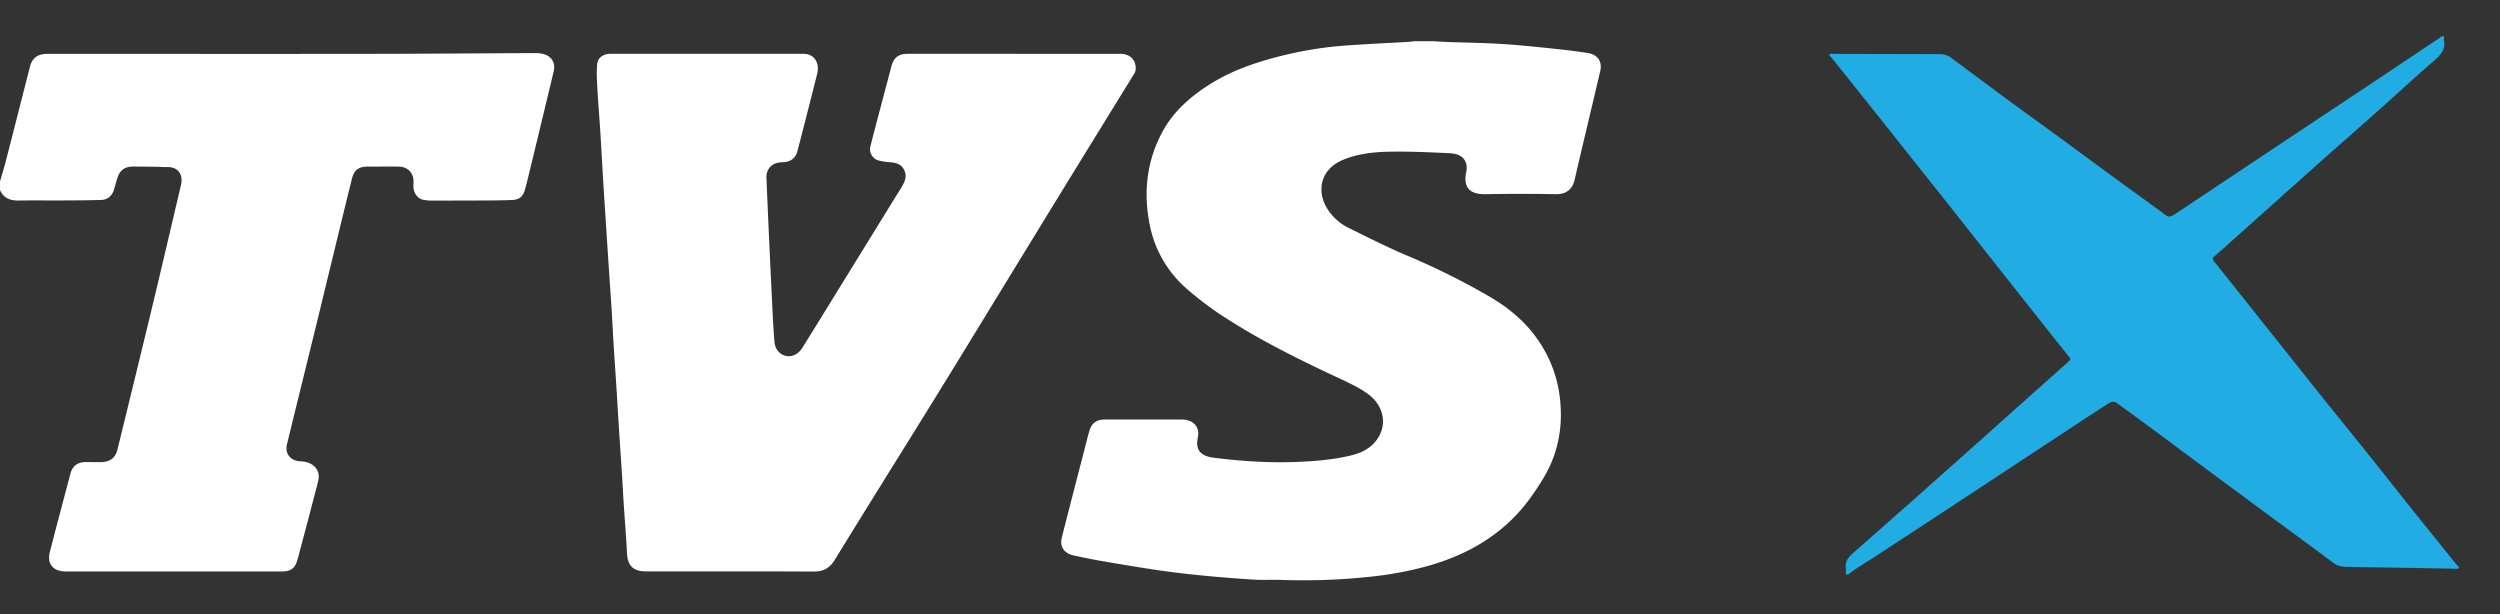 <svg width="118" height="29" fill="none" xmlns="http://www.w3.org/2000/svg"><rect width="100%" height="100%" fill="#333333" stroke="none"/><path d="M110.663 26.748a.874.874 0 0 1-.533-.185c-.89-.664-1.788-1.32-2.681-1.978-1.389-1.025-2.778-2.048-4.162-3.077-1.115-.829-2.228-1.657-3.354-2.473-.178-.128-.309-.065-.452.029-.462.3-.922.6-1.383.903-1.65 1.086-3.3 2.174-4.95 3.259-1.512.994-3.026 1.985-4.54 2.977-.444.29-.903.556-1.327.874-.04.03-.08.053-.128.036-.061-.025-.027-.078-.027-.12 0-.032.014-.066.007-.097-.087-.37.108-.594.375-.829a923.964 923.964 0 0 0 5.062-4.482c1.693-1.507 3.383-3.019 5.075-4.527.075-.068.104-.106.025-.203-.561-.695-1.112-1.397-1.667-2.097l-1.517-1.916-2.21-2.8c-.623-.787-1.25-1.574-1.877-2.362-.604-.76-1.208-1.524-1.813-2.283-.72-.905-1.444-1.808-2.165-2.711-.027-.034-.092-.054-.068-.107.026-.059.093-.037.143-.036l5.076.013a.86.86 0 0 1 .536.183c1.343.998 2.684 2 4.043 2.98 1.235.889 2.454 1.799 3.682 2.696.695.508 1.392 1.01 2.089 1.515l.111.083c.338.268.355.274.727.027 1.54-1.024 3.077-2.05 4.618-3.076 1.379-.918 2.76-1.833 4.139-2.751 1.214-.808 2.426-1.618 3.638-2.428.054-.036.108-.097.176-.065.07.034.009.106.021.16.098.453-.161.724-.483 1.002-.889.77-1.751 1.57-2.631 2.352-.977.87-1.963 1.73-2.94 2.6-1.312 1.169-2.62 2.343-3.931 3.515-.281.25-.559.504-.846.748-.099.085-.097.142-.018.24.765.954 1.524 1.91 2.285 2.866.904 1.135 1.806 2.273 2.713 3.407.785.979 1.577 1.953 2.362 2.933.686.857 1.363 1.72 2.048 2.577.677.846 1.361 1.688 2.04 2.534.039.048.13.086.093.155-.032.06-.121.038-.187.035-.882-.023-4.345-.074-5.195-.092l.001-.004Z" fill="#21ADE4"/><path d="M67.69 1.95c.236.012.47.026.705.035.835.03 1.67.039 2.504.092.826.051 1.648.14 2.469.225.526.054 1.05.12 1.574.2.47.073.694.402.59.851-.268 1.145-.542 2.288-.812 3.432-.132.56-.265 1.118-.392 1.68-.085.375-.312.71-.895.7a93.347 93.347 0 0 0-3.318 0c-.657.014-1.077-.245-.91-1.038.108-.514-.162-.866-.769-.894-.942-.045-1.886-.09-2.828-.073-.743.013-1.49.088-2.19.373-1.165.473-1.321 1.605-.652 2.49.245.325.557.575.92.75.903.442 1.8.9 2.727 1.29 1.353.57 2.66 1.217 3.921 1.955 1.132.66 2.05 1.525 2.654 2.68.369.706.582 1.455.655 2.245.094.997-.03 1.97-.417 2.887-.228.544-.562 1.056-.903 1.545-1.213 1.744-2.933 2.79-4.99 3.355-.913.251-1.845.414-2.787.505a29.8 29.8 0 0 1-4.058.138c-.434-.018-.872.012-1.306-.015a70.464 70.464 0 0 1-2.392-.19 43.637 43.637 0 0 1-2.057-.244c-.92-.134-1.836-.29-2.753-.447-.435-.075-.864-.167-1.296-.258-.456-.096-.676-.412-.566-.849.378-1.493.767-2.985 1.152-4.477.047-.183.094-.367.147-.549.11-.376.336-.542.735-.542h3.643c.52 0 .849.35.744.842-.13.621.148.888.776.965 1.298.16 2.6.246 3.908.194.866-.034 1.731-.107 2.574-.314.575-.141 1.062-.427 1.33-.967.329-.66.11-1.451-.58-1.942-.375-.267-.801-.473-1.223-.67-1.821-.85-3.623-1.727-5.318-2.805a15.516 15.516 0 0 1-2-1.482 5.353 5.353 0 0 1-1.737-3.006c-.308-1.523-.15-3 .592-4.386.508-.947 1.297-1.65 2.206-2.228 1.011-.646 2.133-1.04 3.293-1.336a17.898 17.898 0 0 1 3.192-.521c.98-.07 1.962-.114 2.943-.17.087-.006.173-.02.26-.03h.93l.006.003ZM0 8.57c.095-.332.198-.66.282-.994.382-1.48.755-2.96 1.136-4.44.106-.406.373-.594.807-.594 4.979 0 9.957.006 14.936 0 2.704-.002 5.406-.024 8.11-.036.112 0 .228.01.339.035.406.088.622.414.529.808-.35 1.468-.706 2.934-1.06 4.4-.098.4-.19.801-.3 1.197-.092.335-.265.479-.613.494-.472.02-.944.02-1.416.023-.795.004-1.591.005-2.387.004-.127 0-.256-.012-.38-.035-.25-.046-.445-.292-.466-.575-.007-.091-.003-.185 0-.276.015-.42-.277-.716-.715-.718-.48-.003-.958 0-1.438 0-.43 0-.648.154-.75.565-.294 1.179-.58 2.36-.867 3.54-.26 1.066-.516 2.132-.776 3.197-.475 1.934-.952 3.868-1.426 5.802-.11.446.166.79.645.808.451.018.79.246.846.61.024.16-.02.337-.062.498a518.241 518.241 0 0 1-.924 3.506c-.119.442-.312.585-.775.585H3.115c-.61 0-.908-.355-.76-.93.317-1.228.64-2.451.966-3.676.103-.386.337-.556.743-.559.237-.001.472.007.709.003.427-.007.676-.2.775-.606.554-2.27 1.112-4.54 1.658-6.813.451-1.875.885-3.753 1.33-5.63.14-.584-.177-.903-.688-.877-.162.008-.323-.013-.486-.014-.364-.005-.727-.01-1.092-.01-.376 0-.615.176-.726.53-.056.181-.106.364-.16.546-.092.308-.294.491-.62.5-.633.02-1.267.02-1.9.024-.661.002-1.322-.009-1.983.004C.473 9.47.16 9.35 0 8.962V8.57ZM47.85 2.542h5.04c.465 0 .756.315.71.76a.476.476 0 0 1-.077.196c-1.199 1.949-2.404 3.895-3.6 5.846-1.572 2.56-3.137 5.125-4.706 7.687-.556.906-1.114 1.81-1.673 2.711-1.38 2.224-2.77 4.444-4.138 6.676-.244.396-.539.563-1.013.56-2.639-.015-5.275-.006-7.914-.008-.588 0-.858-.278-.885-.854-.033-.732-.098-1.465-.146-2.197-.033-.51-.06-1.021-.091-1.531-.05-.772-.104-1.544-.152-2.315-.032-.491-.059-.982-.09-1.473-.05-.792-.104-1.583-.154-2.373-.033-.53-.058-1.06-.091-1.59-.048-.747-.1-1.491-.15-2.237l-.091-1.393c-.052-.81-.106-1.622-.156-2.433-.046-.753-.084-1.505-.132-2.258-.046-.732-.107-1.465-.148-2.197-.02-.37-.043-.746-.003-1.113.032-.294.301-.465.613-.465 3.043-.002 6.085-.003 9.128 0 .492 0 .772.416.637.952-.302 1.21-.612 2.418-.924 3.625-.094.364-.342.538-.736.542-.458.004-.751.305-.732.754a927.846 927.846 0 0 0 .302 6.565c.02.38.043.76.075 1.14.03.359.234.608.539.679.28.065.587-.076.778-.38.534-.856 1.063-1.714 1.591-2.572 1.023-1.658 2.044-3.315 3.067-4.97.163-.264.303-.523.153-.844-.13-.28-.373-.349-.652-.373a3.544 3.544 0 0 1-.551-.08.557.557 0 0 1-.4-.655c.22-.867.452-1.732.68-2.597.104-.392.21-.783.31-1.175.115-.44.336-.613.804-.613h4.978v.003Z" fill="#fff"/></svg>